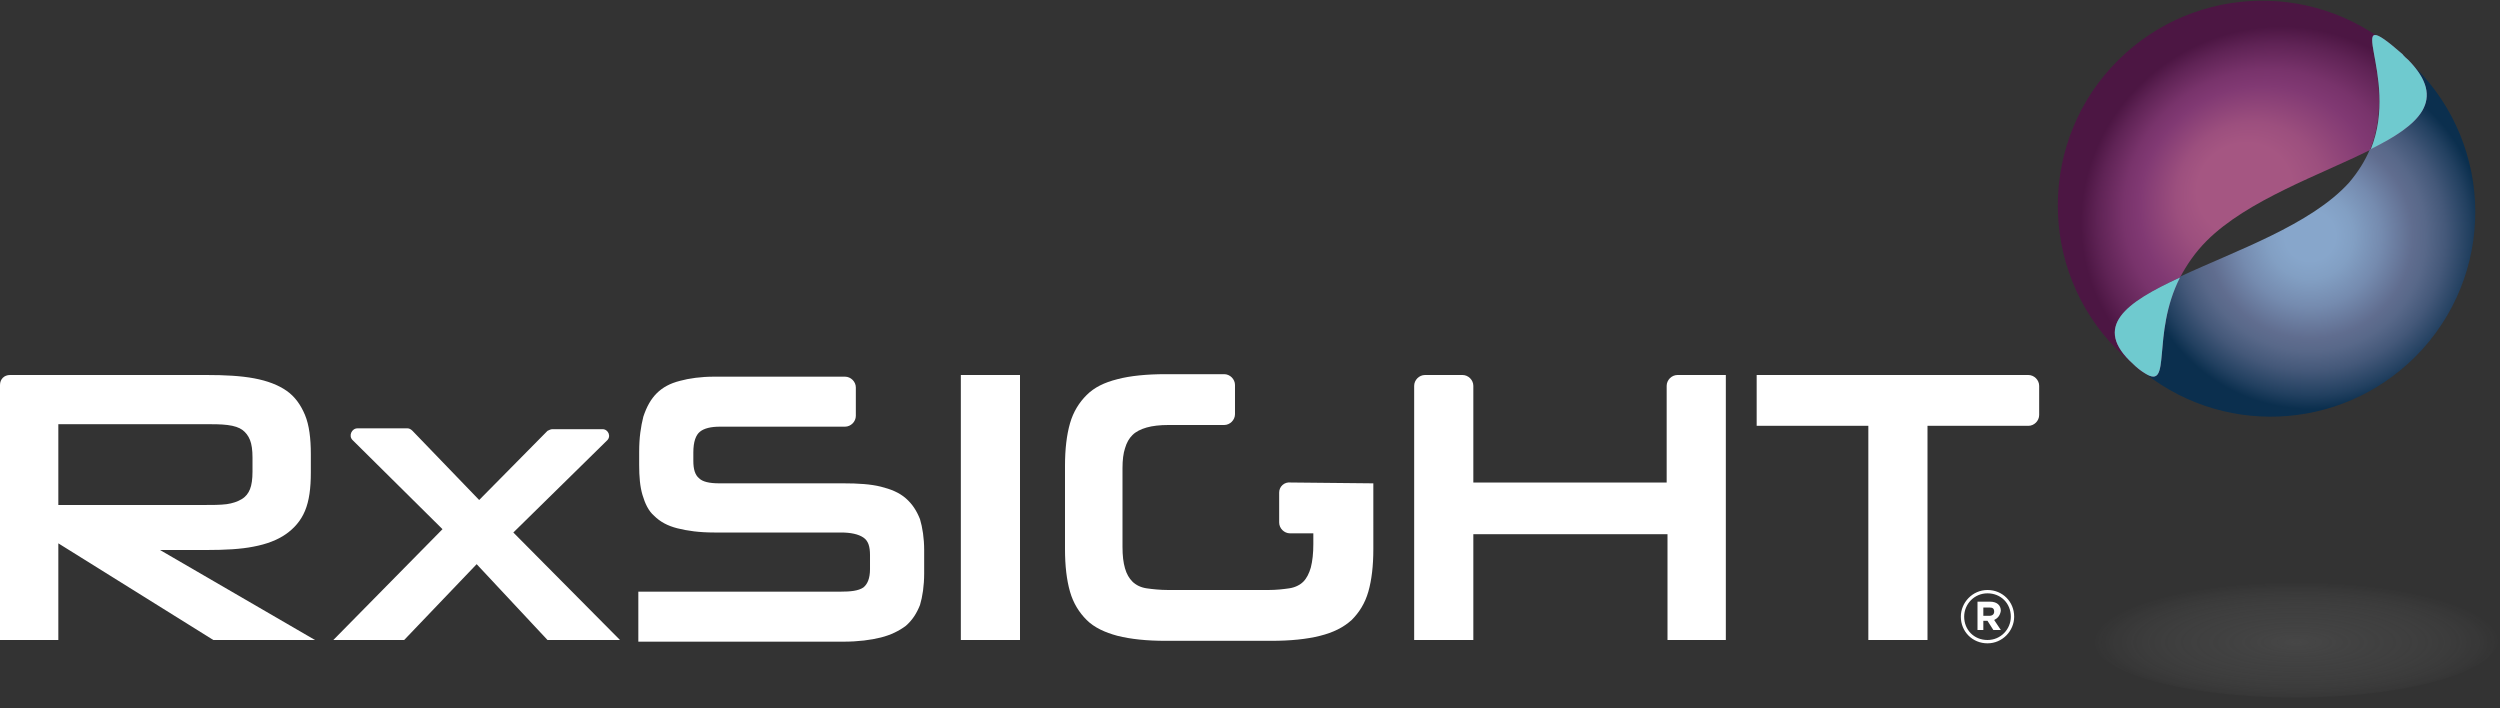 <svg xmlns="http://www.w3.org/2000/svg" xmlns:xlink="http://www.w3.org/1999/xlink" id="Layer_1" x="0px" y="0px" viewBox="0 0 300 85" style="enable-background:new 0 0 300 85;" xml:space="preserve"><rect x="0" y="0" width="300" height="85" fill="#333333" stroke="none"/><style type="text/css">	.st0{fill:url(#SVGID_1_);}	.st1{fill:none;}	.st2{fill:url(#SVGID_00000049929769512992946450000006434337724904897194_);}	.st3{fill:url(#SVGID_00000098184704808366250290000009161929498684344975_);}	.st4{fill:#813973;}	.st5{fill:#6FCACF;}	.st6{fill:#FFFFFF;}</style><radialGradient id="SVGID_1_" cx="271.569" cy="1550.671" r="33.97" gradientTransform="matrix(0.717 0 0 -0.212 80.864 405.82)" gradientUnits="userSpaceOnUse">	<stop offset="0" style="stop-color:#818181;stop-opacity:0.25"></stop>	<stop offset="0.233" style="stop-color:#848484;stop-opacity:0.192"></stop>	<stop offset="0.407" style="stop-color:#8D8E8E;stop-opacity:0.148"></stop>	<stop offset="0.562" style="stop-color:#9E9E9E;stop-opacity:0.11"></stop>	<stop offset="0.705" style="stop-color:#B4B5B4;stop-opacity:7.373725e-02"></stop>	<stop offset="0.841" style="stop-color:#D2D2D2;stop-opacity:3.981087e-02"></stop>	<stop offset="0.969" style="stop-color:#F5F5F5;stop-opacity:7.766038e-03"></stop>	<stop offset="1" style="stop-color:#FFFFFF;stop-opacity:0"></stop></radialGradient><ellipse class="st0" cx="275.4" cy="76.7" rx="24.4" ry="7"></ellipse><path class="st1" d="M261.6,33.3c6.6-3.1,15.7-6.2,20.3-11.3c1.2-1.3,2-2.7,2.5-4c-6,3.1-14.7,6.1-19.6,10.9 C263.4,30.3,262.4,31.8,261.6,33.3z"></path><radialGradient id="SVGID_00000056419115896184487880000009227456675521463433_" cx="273.139" cy="26.113" r="23.503" fx="270.843" fy="19.807" gradientTransform="matrix(0.884 -0.467 0.449 0.851 19.831 131.333)" gradientUnits="userSpaceOnUse">	<stop offset="0.245" style="stop-color:#A55682"></stop>	<stop offset="0.38" style="stop-color:#9C4F7E"></stop>	<stop offset="0.599" style="stop-color:#833B74"></stop>	<stop offset="0.618" style="stop-color:#813973"></stop>	<stop offset="0.722" style="stop-color:#78336B"></stop>	<stop offset="0.89" style="stop-color:#5F2355"></stop>	<stop offset="1" style="stop-color:#4C1643"></stop></radialGradient><path style="fill:url(#SVGID_00000056419115896184487880000009227456675521463433_);" d="M261.6,33.3c0.8-1.5,1.8-3,3.2-4.4 c4.9-4.9,13.6-7.9,19.6-10.9c3.7-9-3.8-18.1,3.8-11.3c-9.6-9-24.6-8.8-34,0.5c-9.6,9.5-9.7,25.1-0.2,34.7c1.5,1.5,2.6,2.5,3.4,3 c-0.5-0.4-0.9-0.7-1.4-1.1C251,39.2,255.1,36.3,261.6,33.3z"></path><radialGradient id="SVGID_00000024684630925616910420000017172783903003002280_" cx="277.226" cy="28.308" r="20.785" gradientUnits="userSpaceOnUse">	<stop offset="0.146" style="stop-color:#87A6CB"></stop>	<stop offset="0.251" style="stop-color:#829FC3"></stop>	<stop offset="0.41" style="stop-color:#758BAF"></stop>	<stop offset="0.592" style="stop-color:#606D8F"></stop>	<stop offset="0.668" style="stop-color:#586889"></stop>	<stop offset="0.782" style="stop-color:#445879"></stop>	<stop offset="0.92" style="stop-color:#224060"></stop>	<stop offset="1" style="stop-color:#0B2F4E"></stop></radialGradient><path style="fill:url(#SVGID_00000024684630925616910420000017172783903003002280_);" d="M288.9,7.2c-0.2-0.2-0.5-0.4-0.7-0.6 C288.5,6.8,288.7,7,288.9,7.2c4.7,4.8,1.3,7.8-4.5,10.7c-0.6,1.4-1.4,2.7-2.5,4c-4.6,5.1-13.7,8.2-20.3,11.3 c-3.5,6.9-1,13.7-4.2,11.6c10.1,7.9,24.6,6.7,33.3-2.9C299.8,31.8,299,16.3,288.9,7.2z"></path><path class="st4" d="M261.6,33.3c-6.5,3-10.6,5.9-5.6,10.4c0.4,0.4,0.9,0.8,1.4,1.1C260.7,46.9,258.1,40.2,261.6,33.3z"></path><path class="st5" d="M261.6,33.3c-6.5,3-10.6,5.9-5.6,10.4c0.4,0.4,0.9,0.8,1.4,1.1C260.7,46.9,258.1,40.2,261.6,33.3z"></path><path class="st4" d="M284.5,17.9c5.8-2.9,9.2-5.9,4.5-10.7c-0.2-0.2-0.5-0.4-0.7-0.7C280.6-0.2,288.1,9,284.5,17.9z"></path><path class="st5" d="M284.5,17.9c5.8-2.9,9.2-5.9,4.5-10.7c-0.2-0.2-0.5-0.4-0.7-0.7C280.6-0.2,288.1,9,284.5,17.9z"></path><g>	<path class="st6" d="M24.8,66c2.2,0,4.1-0.1,5.6-0.4c1.6-0.3,2.9-0.8,3.9-1.5c1-0.7,1.8-1.6,2.3-2.8c0.5-1.2,0.7-2.7,0.7-4.6v-2.2  c0-1.9-0.2-3.5-0.7-4.7c-0.5-1.2-1.2-2.2-2.2-2.9c-1-0.7-2.3-1.2-3.9-1.5c-1.6-0.3-3.5-0.4-5.7-0.4H1.2C0.5,45,0,45.5,0,46.2v30.6  h7V65.2l18.6,11.6h12.2L19.2,66H24.8z M7,50.9h17.4c1.2,0,2.1,0,2.9,0.1c0.8,0.1,1.4,0.3,1.8,0.6c0.4,0.3,0.7,0.7,0.9,1.2  c0.2,0.5,0.3,1.2,0.3,2.1v1.7c0,0.9-0.1,1.6-0.3,2.1c-0.2,0.5-0.5,0.9-1,1.2c-0.5,0.3-1.1,0.5-1.8,0.6c-0.8,0.1-1.7,0.1-2.9,0.1H7  V50.9z"></path>	<path class="st6" d="M72.3,51.5h-6c-0.2,0-0.4,0.1-0.6,0.2l-8.2,8.3l-8-8.3c-0.2-0.2-0.4-0.3-0.6-0.3h-6c-0.7,0-1.1,0.9-0.6,1.4  l10.8,10.7L40,76.8h8.5l8.7-9.1l8.5,9.1h8.7L61.6,63.9l11.2-11C73.4,52.4,73,51.5,72.3,51.5z"></path>	<path class="st6" d="M108.7,59.8c-0.8-0.7-1.8-1.1-3-1.4c-1.2-0.3-2.7-0.4-4.5-0.4H86.3c-1.2,0-2-0.2-2.4-0.6  c-0.5-0.4-0.7-1.1-0.7-2.1v-1c0-1.3,0.3-2.1,0.8-2.5c0.5-0.4,1.3-0.6,2.4-0.6h15c0.7,0,1.3-0.6,1.3-1.3v-3.4c0-0.7-0.6-1.3-1.3-1.3  H85.7c-1.6,0-3,0.2-4.1,0.5c-1.2,0.3-2.1,0.8-2.8,1.5c-0.7,0.7-1.2,1.6-1.6,2.8c-0.3,1.2-0.5,2.5-0.5,4.2v1.6  c0,1.4,0.1,2.6,0.4,3.6c0.3,1,0.7,1.9,1.4,2.5c0.7,0.7,1.6,1.2,2.8,1.5c1.2,0.3,2.6,0.5,4.4,0.5h15.2c1.2,0,2.1,0.2,2.7,0.6  c0.6,0.4,0.8,1.1,0.8,2.1v1.7c0,1.1-0.3,1.8-0.8,2.2c-0.6,0.4-1.5,0.5-2.8,0.5H76.6v6h24.6c1.8,0,3.3-0.2,4.5-0.5  c1.2-0.3,2.2-0.8,3-1.4c0.8-0.7,1.3-1.5,1.7-2.5c0.3-1,0.5-2.3,0.5-3.8V66c0-1.4-0.2-2.7-0.5-3.7C110,61.3,109.5,60.5,108.7,59.8z"></path>	<rect x="115.3" y="45" class="st6" width="7.1" height="31.8"></rect>	<path class="st6" d="M153.5,59.1v3.6c0,0.7,0.6,1.3,1.3,1.3l2.8,0v1.3c0,1.1-0.1,2-0.3,2.8c-0.2,0.7-0.5,1.3-0.9,1.7  c-0.4,0.4-1,0.7-1.7,0.8c-0.7,0.1-1.5,0.2-2.5,0.2h-12c-1,0-1.9-0.1-2.6-0.2c-0.7-0.1-1.3-0.4-1.7-0.8c-0.4-0.4-0.7-0.9-0.9-1.6  c-0.2-0.7-0.3-1.5-0.3-2.6v-9.4c0-1,0.1-1.8,0.3-2.4c0.2-0.7,0.5-1.2,0.9-1.6c0.4-0.4,1-0.7,1.7-0.9c0.7-0.2,1.6-0.3,2.6-0.3h6.7  c0.7,0,1.3-0.6,1.3-1.3v-3.5c0-0.7-0.6-1.3-1.3-1.3h-7c-2.3,0-4.3,0.2-5.8,0.6c-1.6,0.4-2.8,1-3.7,1.9c-0.9,0.9-1.6,2-2,3.4  c-0.4,1.4-0.6,3.1-0.6,5.1v10c0,2,0.2,3.7,0.6,5.1c0.4,1.4,1.1,2.5,2,3.4c0.9,0.9,2.2,1.5,3.7,1.9c1.6,0.4,3.5,0.6,5.8,0.6h12.6  c2.4,0,4.3-0.2,5.9-0.6c1.6-0.4,2.8-1,3.8-1.9c0.9-0.9,1.6-2,2-3.4c0.4-1.4,0.6-3.1,0.6-5.1v-1.8V58v0h-0.1l-9.8-0.1  C154.1,57.8,153.5,58.4,153.5,59.1z"></path>	<path class="st6" d="M200.1,57.9h-23.3V46.3c0-0.7-0.6-1.3-1.3-1.3H171c-0.7,0-1.3,0.6-1.3,1.3v30.5h7.1V64.1h23.3v12.7h7V45h-5.8  c-0.7,0-1.3,0.6-1.3,1.3V57.9z"></path>	<path class="st6" d="M210.8,45v6.1h13.4v25.7h7.1V51.1h12.1c0.7,0,1.3-0.6,1.3-1.3v-3.5c0-0.7-0.6-1.3-1.3-1.3H210.8z"></path></g><g>	<path class="st6" d="M238.5,77.2c-1.8,0-3.2-1.4-3.2-3.2c0-1.7,1.4-3.2,3.2-3.2s3.2,1.4,3.2,3.2C241.7,75.7,240.3,77.2,238.5,77.2z   M238.5,71.2c-1.6,0-2.8,1.3-2.8,2.8c0,1.6,1.2,2.8,2.8,2.8c1.6,0,2.8-1.3,2.8-2.8C241.3,72.4,240.1,71.2,238.5,71.2z M239.3,74.4  l0.8,1.2h-0.9l-0.7-1.1H238v1.1h-0.7v-3.4h1.5c0.8,0,1.3,0.4,1.3,1.1C240,73.9,239.7,74.2,239.3,74.4z M238.7,72.9H238v1h0.7  c0.4,0,0.6-0.2,0.6-0.5C239.3,73,239.1,72.9,238.7,72.9z"></path></g></svg>